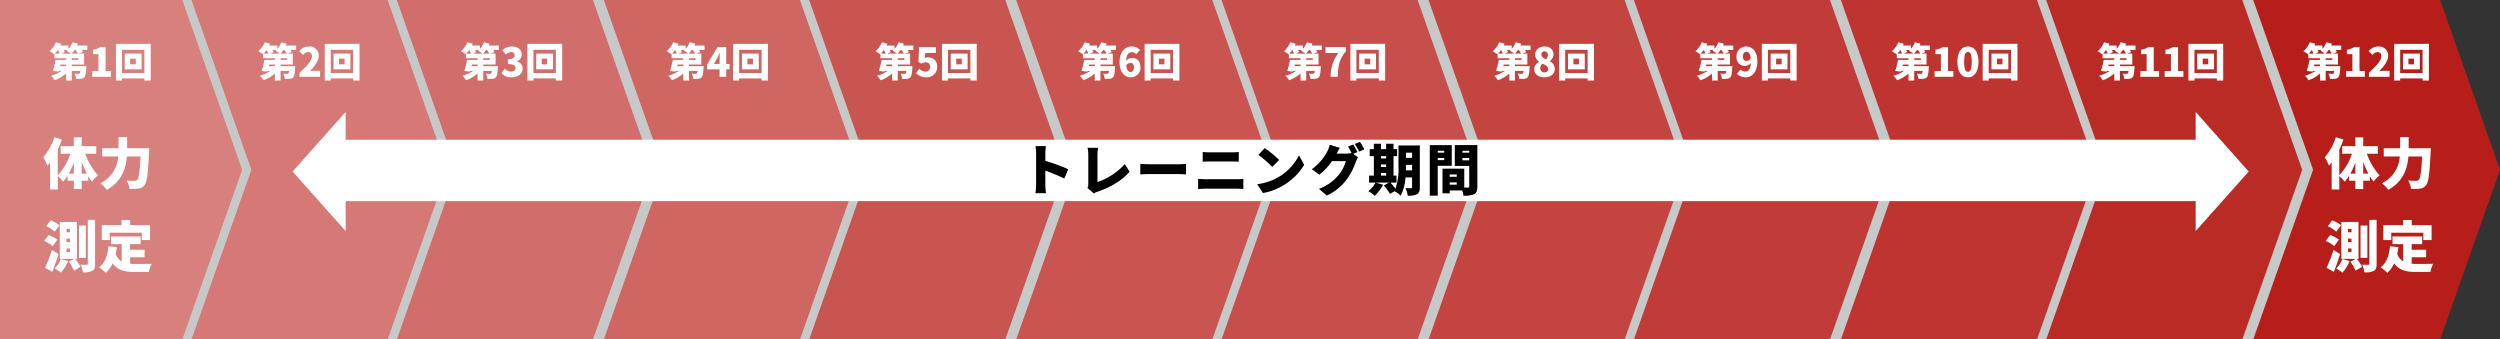<svg xmlns="http://www.w3.org/2000/svg" width="814.141" height="110.551" viewBox="0 0 814.141 110.551">
  <rect x="0" y="0" width="814.141" height="110.551" fill="#333333" stroke="none"/>
  <g id="グループ_47" data-name="グループ 47" transform="translate(2928 -1223)">
    <path id="パス_760" data-name="パス 760" d="M0,0H733V110.55H0Z" transform="translate(-2897 1223)" fill="#c7c8c8"/>
    <path id="パス_745" data-name="パス 745" d="M201.647,0l19.5,55.276-19.5,55.275h63.866l19.5-55.275L265.513,0Z" transform="translate(-2933 1223)" fill="#cf6662"/>
    <path id="パス_746" data-name="パス 746" d="M268.512,0l19.5,55.276-19.5,55.275h63.866l19.5-55.275L332.378,0Z" transform="translate(-2933 1223)" fill="#c95551"/>
    <path id="パス_747" data-name="パス 747" d="M738.774,0l19.5,55.276-19.5,55.275h60.865l19.5-55.275v0L799.639,0Z" transform="translate(-2933 1223)" fill="#b71e19"/>
    <path id="パス_748" data-name="パス 748" d="M67.365,0l19.5,55.276-19.5,55.275h63.866l19.5-55.275L131.231,0Z" transform="translate(-2933 1223)" fill="#d57876"/>
    <path id="パス_749" data-name="パス 749" d="M134.23,0l19.5,55.276-19.5,55.275H198.1l19.5-55.275L198.1,0Z" transform="translate(-2933 1223)" fill="#d16e6b"/>
    <path id="パス_750" data-name="パス 750" d="M335.929,0l19.5,55.276-19.5,55.275h63.866l19.5-55.275L399.795,0Z" transform="translate(-2933 1223)" fill="#c95450"/>
    <path id="パス_751" data-name="パス 751" d="M402.794,0l19.5,55.276-19.5,55.275H466.66l19.5-55.275L466.66,0Z" transform="translate(-2933 1223)" fill="#c74e4a"/>
    <path id="パス_752" data-name="パス 752" d="M5,0V110.551H64.364l19.5-55.275L64.364,0Z" transform="translate(-2933 1223)" fill="#d7807d"/>
    <path id="パス_753" data-name="パス 753" d="M604.492,0l19.5,55.276-19.5,55.275h63.865l19.5-55.275L668.357,0Z" transform="translate(-2933 1223)" fill="#bf3430"/>
    <path id="パス_754" data-name="パス 754" d="M671.358,0l19.5,55.276-19.5,55.275h63.866l19.5-55.275L735.224,0Z" transform="translate(-2933 1223)" fill="#bb2b26"/>
    <path id="パス_755" data-name="パス 755" d="M470.21,0l19.5,55.276-19.5,55.275h63.866l19.5-55.275L534.076,0Z" transform="translate(-2933 1223)" fill="#c44440"/>
    <path id="パス_756" data-name="パス 756" d="M537.076,0l19.5,55.276-19.5,55.275h63.866l19.5-55.275L600.942,0Z" transform="translate(-2933 1223)" fill="#c13c38"/>
    <g id="グループ_44" data-name="グループ 44" transform="translate(-1)">
      <path id="パス_759" data-name="パス 759" d="M0,0H618.317" transform="translate(-2822.361 1278.5)" fill="none" stroke="#fff" stroke-width="20"/>
      <path id="パス_757" data-name="パス 757" d="M113.557,84.078,96.288,64.691,113.557,45.3Z" transform="translate(-2928 1214.167)" fill="#fff"/>
      <path id="パス_758" data-name="パス 758" d="M726.038,84.078l17.269-19.387L726.038,45.3Z" transform="translate(-2938 1214.167)" fill="#fff"/>
    </g>
    <path id="パス_762" data-name="パス 762" d="M7.332-7.54a8.59,8.59,0,0,0,.975-1.209h.286A9.219,9.219,0,0,1,9.334-7.54ZM9.529-5.5H7.371v-.52H9.529Zm-4,2.041H3.562l.117-.52H5.525ZM1.872-7.54a10.194,10.194,0,0,0,.949-1.183,10.127,10.127,0,0,1,.6,1.183ZM4-7.54l1.079-.494a4.654,4.654,0,0,0-.364-.715H5.993c-.1.091-.208.195-.312.273A10.247,10.247,0,0,1,7.1-7.54Zm8.437-2.639H9.126c.091-.208.182-.4.26-.611L7.6-11.245a6.675,6.675,0,0,1-1.3,2.184v-1.118H3.692c.091-.195.195-.39.273-.585L2.21-11.245A7.633,7.633,0,0,1,.117-8.32,11.608,11.608,0,0,1,1.651-7.306l.065-.065v1.352H5.525v.52H2.106a32.628,32.628,0,0,1-.9,3.614l1.9.208L3.172-1.9h.884A12.05,12.05,0,0,1,.611-.338,7.6,7.6,0,0,1,1.794,1.144a11.671,11.671,0,0,0,3.731-2.21v2.3H7.371V-1.9H10.14a1.675,1.675,0,0,1-.221.819.615.615,0,0,1-.442.117,9.382,9.382,0,0,1-1.248-.052A3.961,3.961,0,0,1,8.762.7,12.311,12.311,0,0,0,10.426.65,1.582,1.582,0,0,0,11.518.13c.338-.377.481-1.248.585-2.938.026-.221.039-.65.039-.65H7.371v-.52h4.017V-7.54H9.724l1.3-.494a6.011,6.011,0,0,0-.442-.715h1.859ZM14.014,0h6.11V-1.872H18.382v-7.8h-1.7a6.525,6.525,0,0,1-2.392.871v1.43h1.781v5.5H14.014Zm14.2-4.056H26.4V-5.9H28.21ZM24.622-7.54v5.109h5.486V-7.54Zm-.9,6.318V-8.788h7.293v7.566Zm-1.963-9.5V1.235h1.963v-.7h7.293v.7h2.067v-11.96Z" transform="translate(-2912 1248)" fill="#fff"/>
    <path id="パス_765" data-name="パス 765" d="M7.332-7.54a8.59,8.59,0,0,0,.975-1.209h.286A9.219,9.219,0,0,1,9.334-7.54ZM9.529-5.5H7.371v-.52H9.529Zm-4,2.041H3.562l.117-.52H5.525ZM1.872-7.54a10.194,10.194,0,0,0,.949-1.183,10.127,10.127,0,0,1,.6,1.183ZM4-7.54l1.079-.494a4.654,4.654,0,0,0-.364-.715H5.993c-.1.091-.208.195-.312.273A10.247,10.247,0,0,1,7.1-7.54Zm8.437-2.639H9.126c.091-.208.182-.4.26-.611L7.6-11.245a6.675,6.675,0,0,1-1.3,2.184v-1.118H3.692c.091-.195.195-.39.273-.585L2.21-11.245A7.633,7.633,0,0,1,.117-8.32,11.608,11.608,0,0,1,1.651-7.306l.065-.065v1.352H5.525v.52H2.106a32.628,32.628,0,0,1-.9,3.614l1.9.208L3.172-1.9h.884A12.05,12.05,0,0,1,.611-.338,7.6,7.6,0,0,1,1.794,1.144a11.671,11.671,0,0,0,3.731-2.21v2.3H7.371V-1.9H10.14a1.675,1.675,0,0,1-.221.819.615.615,0,0,1-.442.117,9.382,9.382,0,0,1-1.248-.052A3.961,3.961,0,0,1,8.762.7,12.311,12.311,0,0,0,10.426.65,1.582,1.582,0,0,0,11.518.13c.338-.377.481-1.248.585-2.938.026-.221.039-.65.039-.65H7.371v-.52h4.017V-7.54H9.724l1.3-.494a6.011,6.011,0,0,0-.442-.715h1.859ZM15.5-4.173l1.1-1.911c.273-.546.533-1.1.78-1.651h.052c-.026.611-.091,1.534-.091,2.145v1.417Zm5.083,0H19.5v-5.5H16.653L13.286-4.017v1.6h4.056V0H19.5V-2.418h1.079Zm7.631.117H26.4V-5.9H28.21ZM24.622-7.54v5.109h5.486V-7.54Zm-.9,6.318V-8.788h7.293v7.566Zm-1.963-9.5V1.235h1.963v-.7h7.293v.7h2.067v-11.96Z" transform="translate(-2711 1248)" fill="#fff"/>
    <path id="パス_768" data-name="パス 768" d="M7.332-7.54a8.59,8.59,0,0,0,.975-1.209h.286A9.219,9.219,0,0,1,9.334-7.54ZM9.529-5.5H7.371v-.52H9.529Zm-4,2.041H3.562l.117-.52H5.525ZM1.872-7.54a10.194,10.194,0,0,0,.949-1.183,10.127,10.127,0,0,1,.6,1.183ZM4-7.54l1.079-.494a4.654,4.654,0,0,0-.364-.715H5.993c-.1.091-.208.195-.312.273A10.247,10.247,0,0,1,7.1-7.54Zm8.437-2.639H9.126c.091-.208.182-.4.26-.611L7.6-11.245a6.675,6.675,0,0,1-1.3,2.184v-1.118H3.692c.091-.195.195-.39.273-.585L2.21-11.245A7.633,7.633,0,0,1,.117-8.32,11.608,11.608,0,0,1,1.651-7.306l.065-.065v1.352H5.525v.52H2.106a32.628,32.628,0,0,1-.9,3.614l1.9.208L3.172-1.9h.884A12.05,12.05,0,0,1,.611-.338,7.6,7.6,0,0,1,1.794,1.144a11.671,11.671,0,0,0,3.731-2.21v2.3H7.371V-1.9H10.14a1.675,1.675,0,0,1-.221.819.615.615,0,0,1-.442.117,9.382,9.382,0,0,1-1.248-.052A3.961,3.961,0,0,1,8.762.7,12.311,12.311,0,0,0,10.426.65,1.582,1.582,0,0,0,11.518.13c.338-.377.481-1.248.585-2.938.026-.221.039-.65.039-.65H7.371v-.52h4.017V-7.54H9.724l1.3-.494a6.011,6.011,0,0,0-.442-.715h1.859ZM15.327,0h2.327c.169-3.783.4-5.6,2.639-8.268v-1.4h-6.63v1.924h4.16A12.861,12.861,0,0,0,15.327,0ZM28.21-4.056H26.4V-5.9H28.21ZM24.622-7.54v5.109h5.486V-7.54Zm-.9,6.318V-8.788h7.293v7.566Zm-1.963-9.5V1.235h1.963v-.7h7.293v.7h2.067v-11.96Z" transform="translate(-2510 1248)" fill="#fff"/>
    <path id="パス_772" data-name="パス 772" d="M7.332-7.54a8.59,8.59,0,0,0,.975-1.209h.286A9.219,9.219,0,0,1,9.334-7.54ZM9.529-5.5H7.371v-.52H9.529Zm-4,2.041H3.562l.117-.52H5.525ZM1.872-7.54a10.194,10.194,0,0,0,.949-1.183,10.127,10.127,0,0,1,.6,1.183ZM4-7.54l1.079-.494a4.654,4.654,0,0,0-.364-.715H5.993c-.1.091-.208.195-.312.273A10.247,10.247,0,0,1,7.1-7.54Zm8.437-2.639H9.126c.091-.208.182-.4.26-.611L7.6-11.245a6.675,6.675,0,0,1-1.3,2.184v-1.118H3.692c.091-.195.195-.39.273-.585L2.21-11.245A7.633,7.633,0,0,1,.117-8.32,11.608,11.608,0,0,1,1.651-7.306l.065-.065v1.352H5.525v.52H2.106a32.628,32.628,0,0,1-.9,3.614l1.9.208L3.172-1.9h.884A12.05,12.05,0,0,1,.611-.338,7.6,7.6,0,0,1,1.794,1.144a11.671,11.671,0,0,0,3.731-2.21v2.3H7.371V-1.9H10.14a1.675,1.675,0,0,1-.221.819.615.615,0,0,1-.442.117,9.382,9.382,0,0,1-1.248-.052A3.961,3.961,0,0,1,8.762.7,12.311,12.311,0,0,0,10.426.65,1.582,1.582,0,0,0,11.518.13c.338-.377.481-1.248.585-2.938.026-.221.039-.65.039-.65H7.371v-.52h4.017V-7.54H9.724l1.3-.494a6.011,6.011,0,0,0-.442-.715h1.859ZM14.014,0h6.11V-1.872H18.382v-7.8h-1.7a6.525,6.525,0,0,1-2.392.871v1.43h1.781v5.5H14.014Zm7.449,0h6.708V-1.95H26.39a13.728,13.728,0,0,0-1.573.13c1.482-1.5,2.912-3.328,2.912-4.992a2.942,2.942,0,0,0-3.172-3.042,4.046,4.046,0,0,0-3.211,1.495l1.261,1.248a2.328,2.328,0,0,1,1.638-.936,1.206,1.206,0,0,1,1.261,1.365c0,1.4-1.625,3.159-4.043,5.356ZM36.127-4.056H34.32V-5.9h1.807ZM32.539-7.54v5.109h5.486V-7.54Zm-.9,6.318V-8.788h7.293v7.566Zm-1.963-9.5V1.235h1.963v-.7h7.293v.7H41v-11.96Z" transform="translate(-2178 1248)" fill="#fff"/>
    <path id="パス_761" data-name="パス 761" d="M7.332-7.54a8.59,8.59,0,0,0,.975-1.209h.286A9.219,9.219,0,0,1,9.334-7.54ZM9.529-5.5H7.371v-.52H9.529Zm-4,2.041H3.562l.117-.52H5.525ZM1.872-7.54a10.194,10.194,0,0,0,.949-1.183,10.127,10.127,0,0,1,.6,1.183ZM4-7.54l1.079-.494a4.654,4.654,0,0,0-.364-.715H5.993c-.1.091-.208.195-.312.273A10.247,10.247,0,0,1,7.1-7.54Zm8.437-2.639H9.126c.091-.208.182-.4.26-.611L7.6-11.245a6.675,6.675,0,0,1-1.3,2.184v-1.118H3.692c.091-.195.195-.39.273-.585L2.21-11.245A7.633,7.633,0,0,1,.117-8.32,11.608,11.608,0,0,1,1.651-7.306l.065-.065v1.352H5.525v.52H2.106a32.628,32.628,0,0,1-.9,3.614l1.9.208L3.172-1.9h.884A12.05,12.05,0,0,1,.611-.338,7.6,7.6,0,0,1,1.794,1.144a11.671,11.671,0,0,0,3.731-2.21v2.3H7.371V-1.9H10.14a1.675,1.675,0,0,1-.221.819.615.615,0,0,1-.442.117,9.382,9.382,0,0,1-1.248-.052A3.961,3.961,0,0,1,8.762.7,12.311,12.311,0,0,0,10.426.65,1.582,1.582,0,0,0,11.518.13c.338-.377.481-1.248.585-2.938.026-.221.039-.65.039-.65H7.371v-.52h4.017V-7.54H9.724l1.3-.494a6.011,6.011,0,0,0-.442-.715h1.859ZM14.014,0h6.11V-1.872H18.382v-7.8h-1.7a6.525,6.525,0,0,1-2.392.871v1.43h1.781v5.5H14.014Zm7.917,0h6.11V-1.872H26.3v-7.8H24.6A6.525,6.525,0,0,1,22.2-8.8v1.43h1.781v5.5H21.931Zm14.2-4.056H34.32V-5.9h1.807ZM32.539-7.54v5.109h5.486V-7.54Zm-.9,6.318V-8.788h7.293v7.566Zm-1.963-9.5V1.235h1.963v-.7h7.293v.7H41v-11.96Z" transform="translate(-2245 1248)" fill="#fff"/>
    <path id="パス_771" data-name="パス 771" d="M7.332-7.54a8.59,8.59,0,0,0,.975-1.209h.286A9.219,9.219,0,0,1,9.334-7.54ZM9.529-5.5H7.371v-.52H9.529Zm-4,2.041H3.562l.117-.52H5.525ZM1.872-7.54a10.194,10.194,0,0,0,.949-1.183,10.127,10.127,0,0,1,.6,1.183ZM4-7.54l1.079-.494a4.654,4.654,0,0,0-.364-.715H5.993c-.1.091-.208.195-.312.273A10.247,10.247,0,0,1,7.1-7.54Zm8.437-2.639H9.126c.091-.208.182-.4.26-.611L7.6-11.245a6.675,6.675,0,0,1-1.3,2.184v-1.118H3.692c.091-.195.195-.39.273-.585L2.21-11.245A7.633,7.633,0,0,1,.117-8.32,11.608,11.608,0,0,1,1.651-7.306l.065-.065v1.352H5.525v.52H2.106a32.628,32.628,0,0,1-.9,3.614l1.9.208L3.172-1.9h.884A12.05,12.05,0,0,1,.611-.338,7.6,7.6,0,0,1,1.794,1.144a11.671,11.671,0,0,0,3.731-2.21v2.3H7.371V-1.9H10.14a1.675,1.675,0,0,1-.221.819.615.615,0,0,1-.442.117,9.382,9.382,0,0,1-1.248-.052A3.961,3.961,0,0,1,8.762.7,12.311,12.311,0,0,0,10.426.65,1.582,1.582,0,0,0,11.518.13c.338-.377.481-1.248.585-2.938.026-.221.039-.65.039-.65H7.371v-.52h4.017V-7.54H9.724l1.3-.494a6.011,6.011,0,0,0-.442-.715h1.859ZM14.014,0h6.11V-1.872H18.382v-7.8h-1.7a6.525,6.525,0,0,1-2.392.871v1.43h1.781v5.5H14.014ZM24.869.182C26.91.182,28.3-1.56,28.3-4.888c0-3.3-1.391-4.966-3.432-4.966S21.45-8.216,21.45-4.888,22.828.182,24.869.182Zm0-1.794c-.689,0-1.235-.624-1.235-3.276s.546-3.185,1.235-3.185,1.248.546,1.248,3.185S25.558-1.612,24.869-1.612ZM36.127-4.056H34.32V-5.9h1.807ZM32.539-7.54v5.109h5.486V-7.54Zm-.9,6.318V-8.788h7.293v7.566Zm-1.963-9.5V1.235h1.963v-.7h7.293v.7H41v-11.96Z" transform="translate(-2312 1248)" fill="#fff"/>
    <path id="パス_764" data-name="パス 764" d="M7.332-7.54a8.59,8.59,0,0,0,.975-1.209h.286A9.219,9.219,0,0,1,9.334-7.54ZM9.529-5.5H7.371v-.52H9.529Zm-4,2.041H3.562l.117-.52H5.525ZM1.872-7.54a10.194,10.194,0,0,0,.949-1.183,10.127,10.127,0,0,1,.6,1.183ZM4-7.54l1.079-.494a4.654,4.654,0,0,0-.364-.715H5.993c-.1.091-.208.195-.312.273A10.247,10.247,0,0,1,7.1-7.54Zm8.437-2.639H9.126c.091-.208.182-.4.26-.611L7.6-11.245a6.675,6.675,0,0,1-1.3,2.184v-1.118H3.692c.091-.195.195-.39.273-.585L2.21-11.245A7.633,7.633,0,0,1,.117-8.32,11.608,11.608,0,0,1,1.651-7.306l.065-.065v1.352H5.525v.52H2.106a32.628,32.628,0,0,1-.9,3.614l1.9.208L3.172-1.9h.884A12.05,12.05,0,0,1,.611-.338,7.6,7.6,0,0,1,1.794,1.144a11.671,11.671,0,0,0,3.731-2.21v2.3H7.371V-1.9H10.14a1.675,1.675,0,0,1-.221.819.615.615,0,0,1-.442.117,9.382,9.382,0,0,1-1.248-.052A3.961,3.961,0,0,1,8.762.7,12.311,12.311,0,0,0,10.426.65,1.582,1.582,0,0,0,11.518.13c.338-.377.481-1.248.585-2.938.026-.221.039-.65.039-.65H7.371v-.52h4.017V-7.54H9.724l1.3-.494a6.011,6.011,0,0,0-.442-.715h1.859ZM16.627.182C18.551.182,20.2-.832,20.2-2.639A2.39,2.39,0,0,0,18.33-4.992v-.065a2.216,2.216,0,0,0,1.56-2.132c0-1.729-1.313-2.665-3.315-2.665a4.546,4.546,0,0,0-3,1.2l1.17,1.417a2.574,2.574,0,0,1,1.729-.806c.715,0,1.1.364,1.1,1.027,0,.767-.52,1.274-2.171,1.274v1.625c2.028,0,2.47.494,2.47,1.326,0,.728-.585,1.105-1.482,1.105a2.952,2.952,0,0,1-2.015-.936L13.312-1.17A4.151,4.151,0,0,0,16.627.182ZM28.21-4.056H26.4V-5.9H28.21ZM24.622-7.54v5.109h5.486V-7.54Zm-.9,6.318V-8.788h7.293v7.566Zm-1.963-9.5V1.235h1.963v-.7h7.293v.7h2.067v-11.96Z" transform="translate(-2778 1248)" fill="#fff"/>
    <path id="パス_767" data-name="パス 767" d="M7.332-7.54a8.59,8.59,0,0,0,.975-1.209h.286A9.219,9.219,0,0,1,9.334-7.54ZM9.529-5.5H7.371v-.52H9.529Zm-4,2.041H3.562l.117-.52H5.525ZM1.872-7.54a10.194,10.194,0,0,0,.949-1.183,10.127,10.127,0,0,1,.6,1.183ZM4-7.54l1.079-.494a4.654,4.654,0,0,0-.364-.715H5.993c-.1.091-.208.195-.312.273A10.247,10.247,0,0,1,7.1-7.54Zm8.437-2.639H9.126c.091-.208.182-.4.26-.611L7.6-11.245a6.675,6.675,0,0,1-1.3,2.184v-1.118H3.692c.091-.195.195-.39.273-.585L2.21-11.245A7.633,7.633,0,0,1,.117-8.32,11.608,11.608,0,0,1,1.651-7.306l.065-.065v1.352H5.525v.52H2.106a32.628,32.628,0,0,1-.9,3.614l1.9.208L3.172-1.9h.884A12.05,12.05,0,0,1,.611-.338,7.6,7.6,0,0,1,1.794,1.144a11.671,11.671,0,0,0,3.731-2.21v2.3H7.371V-1.9H10.14a1.675,1.675,0,0,1-.221.819.615.615,0,0,1-.442.117,9.382,9.382,0,0,1-1.248-.052A3.961,3.961,0,0,1,8.762.7,12.311,12.311,0,0,0,10.426.65,1.582,1.582,0,0,0,11.518.13c.338-.377.481-1.248.585-2.938.026-.221.039-.65.039-.65H7.371v-.52h4.017V-7.54H9.724l1.3-.494a6.011,6.011,0,0,0-.442-.715h1.859ZM17.16-1.547c-.611,0-1.209-.481-1.4-2.093a1.582,1.582,0,0,1,1.365-.871c.637,0,1.157.351,1.157,1.417C18.278-2,17.771-1.547,17.16-1.547ZM20.267-8.7a3.864,3.864,0,0,0-2.821-1.157c-2,0-3.848,1.6-3.848,5.1,0,3.523,1.794,4.94,3.614,4.94A3.1,3.1,0,0,0,20.4-3.094c0-2.106-1.222-3.042-2.834-3.042a2.6,2.6,0,0,0-1.846.949c.091-2.106.884-2.821,1.885-2.821a2.19,2.19,0,0,1,1.443.676ZM28.21-4.056H26.4V-5.9H28.21ZM24.622-7.54v5.109h5.486V-7.54Zm-.9,6.318V-8.788h7.293v7.566Zm-1.963-9.5V1.235h1.963v-.7h7.293v.7h2.067v-11.96Z" transform="translate(-2577 1248)" fill="#fff"/>
    <path id="パス_770" data-name="パス 770" d="M7.332-7.54a8.59,8.59,0,0,0,.975-1.209h.286A9.219,9.219,0,0,1,9.334-7.54ZM9.529-5.5H7.371v-.52H9.529Zm-4,2.041H3.562l.117-.52H5.525ZM1.872-7.54a10.194,10.194,0,0,0,.949-1.183,10.127,10.127,0,0,1,.6,1.183ZM4-7.54l1.079-.494a4.654,4.654,0,0,0-.364-.715H5.993c-.1.091-.208.195-.312.273A10.247,10.247,0,0,1,7.1-7.54Zm8.437-2.639H9.126c.091-.208.182-.4.26-.611L7.6-11.245a6.675,6.675,0,0,1-1.3,2.184v-1.118H3.692c.091-.195.195-.39.273-.585L2.21-11.245A7.633,7.633,0,0,1,.117-8.32,11.608,11.608,0,0,1,1.651-7.306l.065-.065v1.352H5.525v.52H2.106a32.628,32.628,0,0,1-.9,3.614l1.9.208L3.172-1.9h.884A12.05,12.05,0,0,1,.611-.338,7.6,7.6,0,0,1,1.794,1.144a11.671,11.671,0,0,0,3.731-2.21v2.3H7.371V-1.9H10.14a1.675,1.675,0,0,1-.221.819.615.615,0,0,1-.442.117,9.382,9.382,0,0,1-1.248-.052A3.961,3.961,0,0,1,8.762.7,12.311,12.311,0,0,0,10.426.65,1.582,1.582,0,0,0,11.518.13c.338-.377.481-1.248.585-2.938.026-.221.039-.65.039-.65H7.371v-.52h4.017V-7.54H9.724l1.3-.494a6.011,6.011,0,0,0-.442-.715h1.859ZM16.77-5.161c-.65,0-1.17-.377-1.17-1.417,0-1.118.52-1.547,1.131-1.547s1.209.455,1.4,2.054A1.58,1.58,0,0,1,16.77-5.161ZM13.624-.975A3.934,3.934,0,0,0,16.471.182c1.976,0,3.822-1.625,3.822-5.135s-1.781-4.9-3.614-4.9a3.1,3.1,0,0,0-3.185,3.276c0,2.08,1.209,3.042,2.834,3.042a2.543,2.543,0,0,0,1.846-.975C18.083-2.392,17.3-1.69,16.315-1.69a2.188,2.188,0,0,1-1.482-.663ZM28.21-4.056H26.4V-5.9H28.21ZM24.622-7.54v5.109h5.486V-7.54Zm-.9,6.318V-8.788h7.293v7.566Zm-1.963-9.5V1.235h1.963v-.7h7.293v.7h2.067v-11.96Z" transform="translate(-2376 1248)" fill="#fff"/>
    <path id="パス_775" data-name="パス 775" d="M12.6-3.474v-3.8a27.161,27.161,0,0,0,1.674,3.8Zm-4.176,0a26.771,26.771,0,0,0,1.62-3.546v3.546Zm8.928-6.462V-12.42H12.6v-2.862H10.044v2.862H5.76v2.484H8.928a18.957,18.957,0,0,1-4.122,7v-8.352a33.156,33.156,0,0,0,1.35-3.276L3.69-15.318A18.565,18.565,0,0,1,.072-8.784,17.163,17.163,0,0,1,1.458-6.03c.288-.324.576-.684.864-1.062V1.692H4.806V-2.664A11.125,11.125,0,0,1,6.534-.81,13.174,13.174,0,0,0,8.01-2.79v1.638h2.034V1.566H12.6V-1.152h2.142V-2.646A14.063,14.063,0,0,0,15.984-.864,9.515,9.515,0,0,1,17.928-2.9a20.41,20.41,0,0,1-4.14-7.038Zm10.044-1.8v-3.618h-2.79v3.618H19.278v2.682H24.5a10.366,10.366,0,0,1-5.814,8.73,10.6,10.6,0,0,1,2.07,2.142c4.968-2.7,6.264-7.128,6.552-10.872h4.482c-.252,4.842-.594,7.11-1.116,7.632a1.059,1.059,0,0,1-.828.306c-.5,0-1.512,0-2.61-.09a6.185,6.185,0,0,1,.918,2.718,16.019,16.019,0,0,0,2.9-.09A2.718,2.718,0,0,0,33.066.288c.81-.99,1.152-3.744,1.494-10.818.036-.342.054-1.206.054-1.206ZM13.95,13.446H11.718v10.53H13.95Zm-8.568-.09a11.224,11.224,0,0,0-2.88-1.6L1.044,13.662a11.648,11.648,0,0,1,2.79,1.782Zm-.7,4.7a10.878,10.878,0,0,0-2.844-1.53L.4,18.45A11.3,11.3,0,0,1,3.15,20.16Zm-1.746,3.33A55.444,55.444,0,0,1,.666,27.216L3.042,28.53c.72-1.818,1.422-3.834,2.016-5.8Zm2.88,2.97A9.131,9.131,0,0,1,3.8,27.45,16.047,16.047,0,0,1,5.85,28.782,14.153,14.153,0,0,0,8.172,25Zm2.97-8.712H7.65V14.526H8.784Zm0,3.2H7.65V17.712H8.784Zm0,3.2H7.65V20.916H8.784ZM11.07,24.3V12.276h-5.6V24.3h4.644l-1.674.936a18.674,18.674,0,0,1,1.692,2.9l2.088-1.242A19.086,19.086,0,0,0,10.53,24.3ZM14.6,11.61V25.866c0,.27-.09.36-.378.36s-1.134,0-1.962-.036a9.564,9.564,0,0,1,.72,2.5,6.293,6.293,0,0,0,3.1-.5c.684-.4.882-1.062.882-2.322V11.61Zm7.128,4.176h10.44V18.18h2.7V13.32h-6.48V11.646H25.578V13.32H19.152v4.86h2.574Zm6.642,7.992h4.716V21.33H28.368V19.494h3.42V17.01H22.14v2.484h3.492v5.634A4.619,4.619,0,0,1,23.67,22.7a20.586,20.586,0,0,0,.378-2.232l-2.736-.27c-.27,3.006-1.116,5.472-3.042,6.84a15.474,15.474,0,0,1,2.16,1.8,8.605,8.605,0,0,0,2.25-3.1c1.62,2.322,3.978,2.826,7.11,2.826h4.7a8.965,8.965,0,0,1,.918-2.664c-1.4.054-4.338.054-5.472.054a14.741,14.741,0,0,1-1.566-.072Z" transform="translate(-2914 1283)" fill="#fff"/>
    <path id="パス_774" data-name="パス 774" d="M12.6-3.474v-3.8a27.161,27.161,0,0,0,1.674,3.8Zm-4.176,0a26.771,26.771,0,0,0,1.62-3.546v3.546Zm8.928-6.462V-12.42H12.6v-2.862H10.044v2.862H5.76v2.484H8.928a18.957,18.957,0,0,1-4.122,7v-8.352a33.156,33.156,0,0,0,1.35-3.276L3.69-15.318A18.565,18.565,0,0,1,.072-8.784,17.163,17.163,0,0,1,1.458-6.03c.288-.324.576-.684.864-1.062V1.692H4.806V-2.664A11.125,11.125,0,0,1,6.534-.81,13.174,13.174,0,0,0,8.01-2.79v1.638h2.034V1.566H12.6V-1.152h2.142V-2.646A14.063,14.063,0,0,0,15.984-.864,9.515,9.515,0,0,1,17.928-2.9a20.41,20.41,0,0,1-4.14-7.038Zm10.044-1.8v-3.618h-2.79v3.618H19.278v2.682H24.5a10.366,10.366,0,0,1-5.814,8.73,10.6,10.6,0,0,1,2.07,2.142c4.968-2.7,6.264-7.128,6.552-10.872h4.482c-.252,4.842-.594,7.11-1.116,7.632a1.059,1.059,0,0,1-.828.306c-.5,0-1.512,0-2.61-.09a6.185,6.185,0,0,1,.918,2.718,16.019,16.019,0,0,0,2.9-.09A2.718,2.718,0,0,0,33.066.288c.81-.99,1.152-3.744,1.494-10.818.036-.342.054-1.206.054-1.206ZM13.95,13.446H11.718v10.53H13.95Zm-8.568-.09a11.224,11.224,0,0,0-2.88-1.6L1.044,13.662a11.648,11.648,0,0,1,2.79,1.782Zm-.7,4.7a10.878,10.878,0,0,0-2.844-1.53L.4,18.45A11.3,11.3,0,0,1,3.15,20.16Zm-1.746,3.33A55.444,55.444,0,0,1,.666,27.216L3.042,28.53c.72-1.818,1.422-3.834,2.016-5.8Zm2.88,2.97A9.131,9.131,0,0,1,3.8,27.45,16.047,16.047,0,0,1,5.85,28.782,14.153,14.153,0,0,0,8.172,25Zm2.97-8.712H7.65V14.526H8.784Zm0,3.2H7.65V17.712H8.784Zm0,3.2H7.65V20.916H8.784ZM11.07,24.3V12.276h-5.6V24.3h4.644l-1.674.936a18.674,18.674,0,0,1,1.692,2.9l2.088-1.242A19.086,19.086,0,0,0,10.53,24.3ZM14.6,11.61V25.866c0,.27-.09.36-.378.36s-1.134,0-1.962-.036a9.564,9.564,0,0,1,.72,2.5,6.293,6.293,0,0,0,3.1-.5c.684-.4.882-1.062.882-2.322V11.61Zm7.128,4.176h10.44V18.18h2.7V13.32h-6.48V11.646H25.578V13.32H19.152v4.86h2.574Zm6.642,7.992h4.716V21.33H28.368V19.494h3.42V17.01H22.14v2.484h3.492v5.634A4.619,4.619,0,0,1,23.67,22.7a20.586,20.586,0,0,0,.378-2.232l-2.736-.27c-.27,3.006-1.116,5.472-3.042,6.84a15.474,15.474,0,0,1,2.16,1.8,8.605,8.605,0,0,0,2.25-3.1c1.62,2.322,3.978,2.826,7.11,2.826h4.7a8.965,8.965,0,0,1,.918-2.664c-1.4.054-4.338.054-5.472.054a14.741,14.741,0,0,1-1.566-.072Z" transform="translate(-2171 1283)" fill="#fff"/>
    <path id="パス_763" data-name="パス 763" d="M7.332-7.54a8.59,8.59,0,0,0,.975-1.209h.286A9.219,9.219,0,0,1,9.334-7.54ZM9.529-5.5H7.371v-.52H9.529Zm-4,2.041H3.562l.117-.52H5.525ZM1.872-7.54a10.194,10.194,0,0,0,.949-1.183,10.127,10.127,0,0,1,.6,1.183ZM4-7.54l1.079-.494a4.654,4.654,0,0,0-.364-.715H5.993c-.1.091-.208.195-.312.273A10.247,10.247,0,0,1,7.1-7.54Zm8.437-2.639H9.126c.091-.208.182-.4.26-.611L7.6-11.245a6.675,6.675,0,0,1-1.3,2.184v-1.118H3.692c.091-.195.195-.39.273-.585L2.21-11.245A7.633,7.633,0,0,1,.117-8.32,11.608,11.608,0,0,1,1.651-7.306l.065-.065v1.352H5.525v.52H2.106a32.628,32.628,0,0,1-.9,3.614l1.9.208L3.172-1.9h.884A12.05,12.05,0,0,1,.611-.338,7.6,7.6,0,0,1,1.794,1.144a11.671,11.671,0,0,0,3.731-2.21v2.3H7.371V-1.9H10.14a1.675,1.675,0,0,1-.221.819.615.615,0,0,1-.442.117,9.382,9.382,0,0,1-1.248-.052A3.961,3.961,0,0,1,8.762.7,12.311,12.311,0,0,0,10.426.65,1.582,1.582,0,0,0,11.518.13c.338-.377.481-1.248.585-2.938.026-.221.039-.65.039-.65H7.371v-.52h4.017V-7.54H9.724l1.3-.494a6.011,6.011,0,0,0-.442-.715h1.859ZM13.546,0h6.708V-1.95H18.473a13.728,13.728,0,0,0-1.573.13c1.482-1.5,2.912-3.328,2.912-4.992A2.942,2.942,0,0,0,16.64-9.854a4.046,4.046,0,0,0-3.211,1.495L14.69-7.111a2.328,2.328,0,0,1,1.638-.936,1.206,1.206,0,0,1,1.261,1.365c0,1.4-1.625,3.159-4.043,5.356ZM28.21-4.056H26.4V-5.9H28.21ZM24.622-7.54v5.109h5.486V-7.54Zm-.9,6.318V-8.788h7.293v7.566Zm-1.963-9.5V1.235h1.963v-.7h7.293v.7h2.067v-11.96Z" transform="translate(-2844 1248)" fill="#fff"/>
    <path id="パス_766" data-name="パス 766" d="M7.332-7.54a8.59,8.59,0,0,0,.975-1.209h.286A9.219,9.219,0,0,1,9.334-7.54ZM9.529-5.5H7.371v-.52H9.529Zm-4,2.041H3.562l.117-.52H5.525ZM1.872-7.54a10.194,10.194,0,0,0,.949-1.183,10.127,10.127,0,0,1,.6,1.183ZM4-7.54l1.079-.494a4.654,4.654,0,0,0-.364-.715H5.993c-.1.091-.208.195-.312.273A10.247,10.247,0,0,1,7.1-7.54Zm8.437-2.639H9.126c.091-.208.182-.4.26-.611L7.6-11.245a6.675,6.675,0,0,1-1.3,2.184v-1.118H3.692c.091-.195.195-.39.273-.585L2.21-11.245A7.633,7.633,0,0,1,.117-8.32,11.608,11.608,0,0,1,1.651-7.306l.065-.065v1.352H5.525v.52H2.106a32.628,32.628,0,0,1-.9,3.614l1.9.208L3.172-1.9h.884A12.05,12.05,0,0,1,.611-.338,7.6,7.6,0,0,1,1.794,1.144a11.671,11.671,0,0,0,3.731-2.21v2.3H7.371V-1.9H10.14a1.675,1.675,0,0,1-.221.819.615.615,0,0,1-.442.117,9.382,9.382,0,0,1-1.248-.052A3.961,3.961,0,0,1,8.762.7,12.311,12.311,0,0,0,10.426.65,1.582,1.582,0,0,0,11.518.13c.338-.377.481-1.248.585-2.938.026-.221.039-.65.039-.65H7.371v-.52h4.017V-7.54H9.724l1.3-.494a6.011,6.011,0,0,0-.442-.715h1.859ZM16.7.182A3.339,3.339,0,0,0,20.2-3.25a2.819,2.819,0,0,0-3.016-3.055,2.453,2.453,0,0,0-1,.2l.143-1.638h3.445V-9.672H14.339l-.247,4.784,1.014.663a2.142,2.142,0,0,1,1.365-.468A1.347,1.347,0,0,1,17.888-3.2,1.373,1.373,0,0,1,16.367-1.69a2.944,2.944,0,0,1-1.989-.923L13.325-1.157A4.608,4.608,0,0,0,16.7.182Zm11.5-4.238H26.4V-5.9H28.21ZM24.622-7.54v5.109h5.486V-7.54Zm-.9,6.318V-8.788h7.293v7.566Zm-1.963-9.5V1.235h1.963v-.7h7.293v.7h2.067v-11.96Z" transform="translate(-2643 1248)" fill="#fff"/>
    <path id="パス_769" data-name="パス 769" d="M7.332-7.54a8.59,8.59,0,0,0,.975-1.209h.286A9.219,9.219,0,0,1,9.334-7.54ZM9.529-5.5H7.371v-.52H9.529Zm-4,2.041H3.562l.117-.52H5.525ZM1.872-7.54a10.194,10.194,0,0,0,.949-1.183,10.127,10.127,0,0,1,.6,1.183ZM4-7.54l1.079-.494a4.654,4.654,0,0,0-.364-.715H5.993c-.1.091-.208.195-.312.273A10.247,10.247,0,0,1,7.1-7.54Zm8.437-2.639H9.126c.091-.208.182-.4.26-.611L7.6-11.245a6.675,6.675,0,0,1-1.3,2.184v-1.118H3.692c.091-.195.195-.39.273-.585L2.21-11.245A7.633,7.633,0,0,1,.117-8.32,11.608,11.608,0,0,1,1.651-7.306l.065-.065v1.352H5.525v.52H2.106a32.628,32.628,0,0,1-.9,3.614l1.9.208L3.172-1.9h.884A12.05,12.05,0,0,1,.611-.338,7.6,7.6,0,0,1,1.794,1.144a11.671,11.671,0,0,0,3.731-2.21v2.3H7.371V-1.9H10.14a1.675,1.675,0,0,1-.221.819.615.615,0,0,1-.442.117,9.382,9.382,0,0,1-1.248-.052A3.961,3.961,0,0,1,8.762.7,12.311,12.311,0,0,0,10.426.65,1.582,1.582,0,0,0,11.518.13c.338-.377.481-1.248.585-2.938.026-.221.039-.65.039-.65H7.371v-.52h4.017V-7.54H9.724l1.3-.494a6.011,6.011,0,0,0-.442-.715h1.859ZM16.939.182c2.028,0,3.38-1.131,3.38-2.626a2.79,2.79,0,0,0-1.625-2.613v-.065a2.665,2.665,0,0,0,1.222-2.145,2.591,2.591,0,0,0-2.9-2.587c-1.794,0-3.068,1-3.068,2.613A2.8,2.8,0,0,0,15.21-4.914v.065A2.676,2.676,0,0,0,13.624-2.4C13.624-.871,15.041.182,16.939.182Zm.585-5.863c-.949-.377-1.547-.793-1.547-1.56a.931.931,0,0,1,.975-1.014,1.032,1.032,0,0,1,1.092,1.144A2.209,2.209,0,0,1,17.524-5.681ZM16.991-1.43A1.269,1.269,0,0,1,15.6-2.678a2.229,2.229,0,0,1,.65-1.573c1.183.507,1.924.871,1.924,1.716A1.052,1.052,0,0,1,16.991-1.43ZM28.21-4.056H26.4V-5.9H28.21ZM24.622-7.54v5.109h5.486V-7.54Zm-.9,6.318V-8.788h7.293v7.566Zm-1.963-9.5V1.235h1.963v-.7h7.293v.7h2.067v-11.96Z" transform="translate(-2442 1248)" fill="#fff"/>
    <path id="パス_773" data-name="パス 773" d="M15.858,9.106A59.511,59.511,0,0,0,8.424,6.388V3.922a21.4,21.4,0,0,1,.18-2.34H5.2a12.575,12.575,0,0,1,.216,2.34V14.2A20.207,20.207,0,0,1,5.2,16.918h3.42c-.09-.81-.2-2.232-.2-2.718V9.574a56.137,56.137,0,0,1,6.192,2.574Zm8.352,7.9a4.68,4.68,0,0,1,1.242-.576c4.1-1.44,7.866-3.546,10.4-6.516L34.308,7.432a21.217,21.217,0,0,1-8.91,5.85V4.408a14.135,14.135,0,0,1,.2-2.268h-3.42a11.881,11.881,0,0,1,.234,2.268v9.468a2.715,2.715,0,0,1-.27,1.332ZM39.348,10.8c.738-.054,2.088-.108,3.114-.108H52.02c.738,0,1.746.09,2.214.108V7.36c-.522.036-1.4.126-2.214.126H42.462c-.882,0-2.394-.072-3.114-.126Zm18.828,4.77c.72-.072,1.728-.126,2.466-.126h10.08c.558,0,1.476.054,2.178.126v-3.33c-.666.072-1.53.126-2.178.126H60.642c-.738,0-1.71-.072-2.466-.126Zm1.494-8.91c.648-.036,1.6-.072,2.322-.072h7.29c.648,0,1.584.054,2.124.072V3.49a17.5,17.5,0,0,1-2.124.126H61.974a20.656,20.656,0,0,1-2.3-.126Zm20.2-4.446L77.8,4.426a37.517,37.517,0,0,1,4.518,3.942l2.232-2.286A36.318,36.318,0,0,0,79.866,2.212ZM77.418,13.984l1.854,2.88a19.208,19.208,0,0,0,6.444-2.376,19.465,19.465,0,0,0,7-6.822L91.026,4.588a17.393,17.393,0,0,1-6.876,7.2A18.523,18.523,0,0,1,77.418,13.984ZM110.07,3.526c-.324-.63-.954-1.8-1.4-2.466l-1.692.684A20.264,20.264,0,0,1,108.126,3.8a6.311,6.311,0,0,1-1.692.216h-3.15c.234-.45.594-1.17,1.026-1.872l-3.258-1.008a10.509,10.509,0,0,1-.828,2.2A16.081,16.081,0,0,1,95.2,9.088l2.466,1.818a19.324,19.324,0,0,0,4.086-4.428h4.536a12.731,12.731,0,0,1-2.268,4.41,15.057,15.057,0,0,1-6.5,4.608l2.538,2.2a17.336,17.336,0,0,0,6.48-5.2,22.409,22.409,0,0,0,3.006-5.8,9.428,9.428,0,0,1,.7-1.476L108.684,4.1ZM109.188.88a20.079,20.079,0,0,1,1.422,2.484l1.692-.72A25.692,25.692,0,0,0,110.88.2Zm16.668,8.586c.018-.5.018-.99.018-1.44V7.684h1.98V9.466Zm2-5.742V5.4h-1.98V3.724ZM117.738,10.33h1.674v.864h-1.674Zm1.674-5.49V5.6h-1.674V4.84Zm-1.674,2.718h1.674v.81h-1.674Zm12.636-6.192h-6.948v6.66a21,21,0,0,1-.972,7.434,24.017,24.017,0,0,0-1.674-2h2V11.194h-.972V4.84h1.17V2.572h-1.17V.808h-2.394V2.572h-1.674V.808H115.4V2.572h-1.35V4.84h1.35v6.354H113.85v2.268h2.088a8.017,8.017,0,0,1-2.322,2.772,14.825,14.825,0,0,1,2.088,1.53,13.57,13.57,0,0,0,2.7-3.6l-2.412-.7h4.356l-1.692.936a18.9,18.9,0,0,1,2,2.736l1.476-.864a9.788,9.788,0,0,1,2.016,1.458,15.681,15.681,0,0,0,1.566-5.94h2.142V14.92c0,.27-.09.36-.36.36-.252,0-1.116.018-1.782-.036a8.776,8.776,0,0,1,.72,2.466,5.882,5.882,0,0,0,3.024-.468c.7-.4.918-1.08.918-2.286Zm7.956,1.746v.612h-2.124V3.112Zm-2.124,3.042v-.7h2.124v.7Zm4.572,1.836V1.258h-7.164V17.71h2.592V7.99Zm3.474-1.782V5.452h2.214v.756Zm2.214-3.1v.612h-2.214V3.112Zm-6.354,11.034V13.39H142.4v.756Zm2.286-3.33v.756h-2.286v-.756Zm6.714-9.558h-7.344V8.044h4.7v6.642c0,.306-.108.414-.432.414h-1.188V8.926h-7.092v8.028h2.358v-.918h4.068a9.387,9.387,0,0,1,.414,1.674,7.6,7.6,0,0,0,3.474-.486c.792-.432,1.044-1.17,1.044-2.5Z" transform="translate(-2596 1269)"/>
  </g>
</svg>
